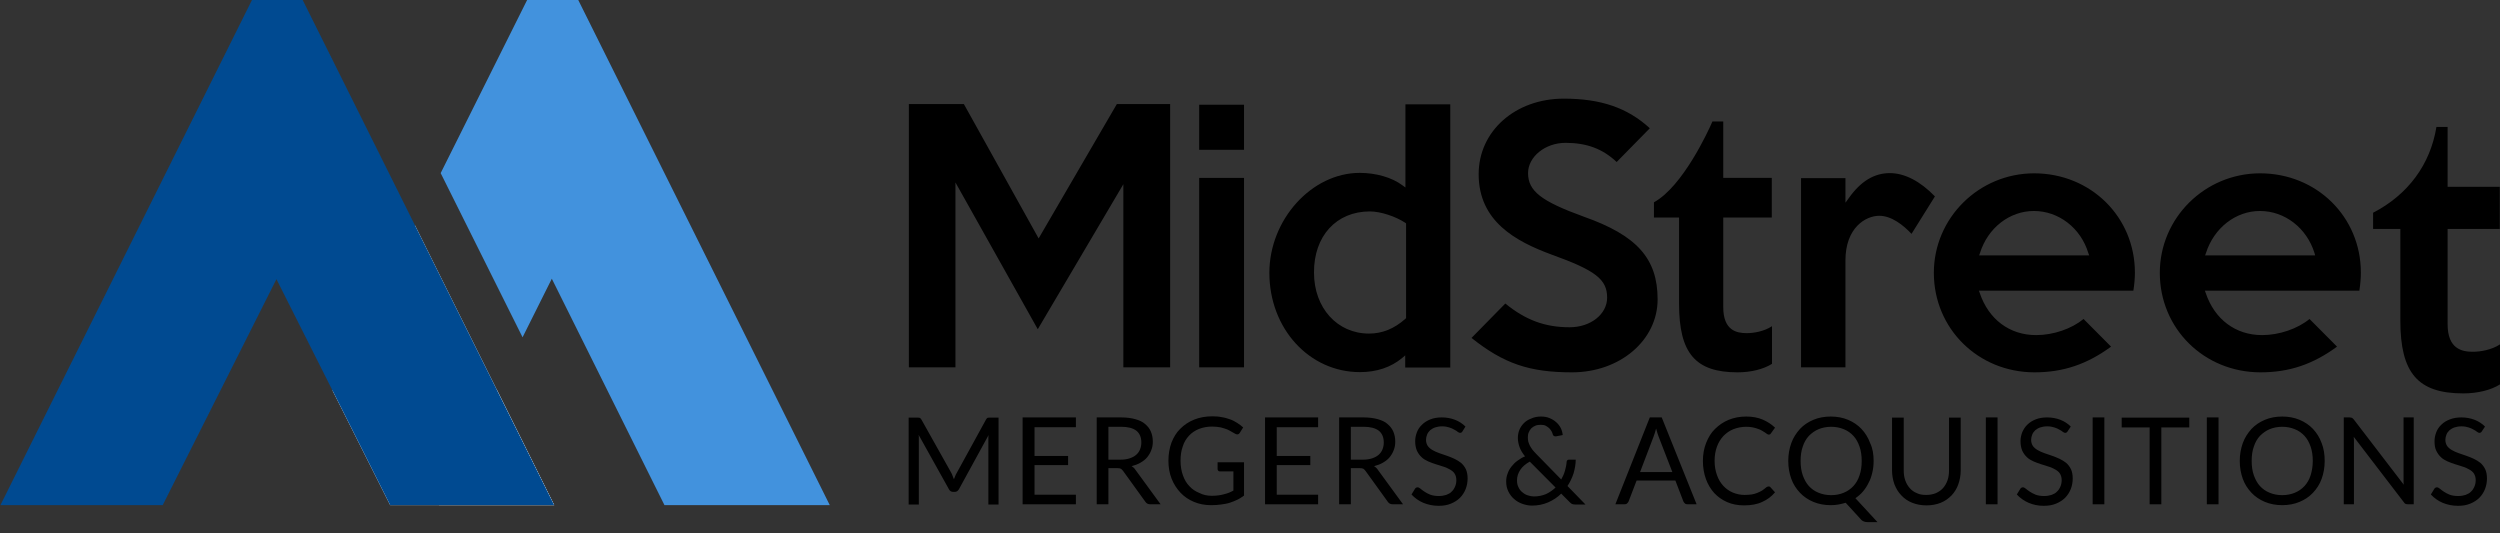 <svg xmlns="http://www.w3.org/2000/svg" width="197" height="42" viewBox="0 0 197 42">
  <rect x="0" y="0" width="197" height="42" fill="#333333" stroke="none"/>
  <g fill="none">
    <path fill="#000" d="M194.101,31 C190.523,31 189.147,29.396 189.147,25.258 L189.147,18.039 L187,18.039 L187,16.763 C189.752,15.341 191.514,12.953 191.991,10 L192.872,10 L192.872,14.721 L196.982,14.721 L196.982,18.039 L192.872,18.039 L192.872,25.549 C192.872,27.5 194.009,27.719 194.853,27.719 C195.459,27.719 196.339,27.573 197,27.135 L197,30.289 C196.284,30.745 195.22,31 194.101,31 Z"/>
    <polygon fill="#FFF" points="43.671 39.806 30.747 39.806 26.206 30.781 32.693 17.741 39.13 30.678"/>
    <polygon fill="#4292DD" points="65.387 39.806 52.361 39.806 43.483 21.962 41.178 26.578 34.725 13.641 41.537 0 45.566 0"/>
    <polygon fill="#FFF" points="43.671 39.806 34.588 39.806 39.13 30.678"/>
    <polygon fill="#004A91" points="43.671 39.806 30.747 39.806 26.206 30.781 21.784 21.997 12.821 39.806 .034 39.806 19.855 0 23.85 0 32.693 17.741 39.13 30.678"/>
    <polygon fill="#000" points="88.52 28.945 88.52 14.516 81.776 25.943 75.289 14.378 75.289 28.945 71.618 28.945 71.618 8.202 75.954 8.202 81.844 18.788 88.007 8.202 92.207 8.202 92.207 28.945"/>
    <path fill="#000" d="M107.162 29.323C103.168 29.323 100.026 25.891 100.026 21.499 100.026 17.312 103.355 13.623 107.145 13.623 108.426 13.623 109.689 13.984 110.509 14.601L110.748 14.773 110.748 8.219 114.282 8.219 114.282 28.963 110.731 28.963 110.731 28.002 110.492 28.208C109.604 28.945 108.477 29.323 107.162 29.323zM107.948 16.66C105.302 16.66 103.526 18.599 103.543 21.482 103.543 24.261 105.37 26.286 107.88 26.286 108.921 26.286 109.86 25.909 110.748 25.119L110.799 25.068 110.799 17.604 110.731 17.553C109.979 17.055 108.784 16.66 107.948 16.66zM123.876 29.34C120.513 29.34 118.498 28.654 115.955 26.629L118.618 23.918C120.223 25.222 121.742 25.788 123.688 25.788 125.344 25.788 126.642 24.759 126.642 23.455 126.642 22.014 125.737 21.31 122.254 20.058 119.42 19.011 116.518 17.432 116.518 13.726 116.518 10.329 119.403 7.773 123.227 7.773 126.147 7.773 128.247 8.493 130.005 10.106L127.393 12.766C126.283 11.719 125.02 11.256 123.364 11.256 121.759 11.256 120.411 12.354 120.411 13.641 120.411 15.048 121.435 15.854 124.798 17.072 128.981 18.548 130.62 20.367 130.62 23.592 130.62 26.801 127.666 29.34 123.876 29.34z"/>
    <path fill="#000" d="M136.919 29.34C133.59 29.34 132.31 27.83 132.31 23.935L132.31 17.141 130.33 17.141 130.33 15.94C132.6 14.704 134.632 10.295 134.939 9.574L135.793 9.574 135.793 14.018 139.617 14.018 139.617 17.141 135.793 17.141 135.793 24.21C135.793 26.046 136.851 26.252 137.636 26.252 138.2 26.252 139.019 26.114 139.634 25.703L139.634 28.671C138.951 29.1 137.961 29.34 136.919 29.34zM141.922 28.945L141.922 14.035 145.421 14.035 145.421 15.974 145.695 15.597C146.634 14.275 147.692 13.641 148.921 13.641 150.082 13.641 151.311 14.275 152.472 15.476L150.628 18.428C149.98 17.741 149.058 17.004 148.085 17.004 147.009 17.004 145.421 17.947 145.421 20.521L145.421 28.945 141.922 28.945zM160.325 29.34C155.87 29.34 152.387 25.891 152.387 21.499 152.387 17.175 155.938 13.658 160.291 13.658 164.747 13.658 168.23 17.089 168.23 21.482 168.23 21.894 168.196 22.357 168.11 22.906L155.938 22.906 156.006 23.095C156.706 25.171 158.362 26.406 160.445 26.406 161.811 26.406 163.245 25.909 164.184 25.136L166.352 27.315C164.457 28.705 162.579 29.34 160.325 29.34zM160.274 16.626C158.345 16.626 156.638 17.964 156.023 19.938L155.955 20.126 164.628 20.126 164.559 19.938C163.962 17.964 162.22 16.626 160.274 16.626zM178.132 29.34C173.676 29.34 170.193 25.891 170.193 21.499 170.193 17.175 173.744 13.658 178.098 13.658 182.554 13.658 186.036 17.089 186.036 21.482 186.036 21.894 186.002 22.357 185.917 22.906L173.744 22.906 173.813 23.095C174.512 25.171 176.168 26.406 178.251 26.406 179.6 26.406 181.051 25.909 181.99 25.136L184.158 27.315C182.263 28.705 180.402 29.34 178.132 29.34zM178.081 16.626C176.168 16.626 174.461 17.964 173.83 19.938L173.761 20.126 182.434 20.126 182.383 19.938C181.768 17.964 180.044 16.626 178.081 16.626z"/>
    <g fill="#000" transform="translate(94.41 8.236)">
      <rect width="3.534" height="14.927" x=".085" y="5.782"/>
      <rect width="3.534" height="3.552" x=".085" y=".017"/>
    </g>
    <g fill="#000" transform="translate(71.533 32.772)">
      <path d="M3.534,4.736 C3.568,4.821 3.602,4.907 3.636,4.993 C3.671,4.907 3.705,4.821 3.739,4.736 C3.773,4.65 3.807,4.564 3.858,4.495 L6.163,0.292 C6.197,0.223 6.248,0.172 6.283,0.154 C6.334,0.137 6.385,0.137 6.47,0.137 L7.153,0.137 L7.153,6.983 L6.351,6.983 L6.351,1.956 C6.351,1.887 6.351,1.819 6.351,1.75 C6.351,1.681 6.351,1.596 6.368,1.51 L4.029,5.782 C3.944,5.919 3.841,5.988 3.705,5.988 L3.568,5.988 C3.432,5.988 3.312,5.919 3.244,5.782 L0.854,1.493 C0.871,1.579 0.871,1.664 0.871,1.733 C0.871,1.819 0.871,1.887 0.871,1.956 L0.871,6.983 L0.068,6.983 L0.068,0.137 L0.751,0.137 C0.837,0.137 0.905,0.137 0.939,0.154 C0.99,0.172 1.024,0.206 1.076,0.292 L3.432,4.495 C3.466,4.581 3.517,4.65 3.534,4.736 Z"/>
      <polygon points="13.248 .137 13.248 .892 9.987 .892 9.987 3.157 12.633 3.157 12.633 3.878 9.987 3.878 9.987 6.211 13.248 6.211 13.248 6.966 9.048 6.966 9.048 .12 13.248 .12"/>
      <path d="M15.809 4.118L15.809 6.966 14.887 6.966 14.887.12 16.816.12C17.243.12 17.619.172 17.926.257 18.233.343 18.506.463 18.694.635 18.899.806 19.053.995 19.155 1.235 19.257 1.476 19.309 1.733 19.309 2.025 19.309 2.265 19.275 2.488 19.189 2.694 19.121 2.9 19.001 3.088 18.865 3.26 18.728 3.432 18.54 3.569 18.336 3.689 18.131 3.809 17.892 3.895 17.636 3.963 17.755 4.032 17.858 4.118 17.943 4.255L19.923 6.966 19.104 6.966C18.933 6.966 18.814 6.898 18.728 6.777L16.97 4.341C16.919 4.272 16.85 4.204 16.799 4.169 16.731 4.135 16.645 4.118 16.509 4.118L15.809 4.118zM15.809 3.449L16.765 3.449C17.038 3.449 17.277 3.414 17.482 3.346 17.687 3.277 17.858 3.191 17.994 3.071 18.131 2.951 18.233 2.814 18.301 2.642 18.37 2.471 18.404 2.299 18.404 2.093 18.404 1.681 18.267 1.373 18.011 1.167 17.738.961 17.345.858 16.816.858L15.809.858 15.809 3.449zM23.969 6.297C24.157 6.297 24.328 6.28 24.482 6.263 24.635 6.246 24.772 6.211 24.908 6.177 25.045 6.143 25.164 6.108 25.301 6.057 25.421 6.005 25.54 5.954 25.66 5.885L25.66 4.375 24.601 4.375C24.533 4.375 24.499 4.358 24.465 4.324 24.43 4.289 24.413 4.238 24.413 4.187L24.413 3.655 26.496 3.655 26.496 6.28C26.325 6.4 26.155 6.52 25.967 6.606 25.779 6.692 25.591 6.777 25.369 6.846 25.164 6.915 24.925 6.949 24.686 6.983 24.447 7.018 24.191 7.035 23.901 7.035 23.406 7.035 22.962 6.949 22.552 6.777 22.143 6.606 21.784 6.366 21.494 6.057 21.204 5.748 20.965 5.388 20.794 4.959 20.623 4.53 20.538 4.049 20.538 3.535 20.538 3.02 20.623 2.539 20.777 2.11 20.948 1.681 21.17 1.304 21.477 1.012 21.784.703 22.143.463 22.57.292 22.996.12 23.474.034 24.004.034 24.277.034 24.516.051 24.755.103 24.994.137 25.199.206 25.404.275 25.608.343 25.779.446 25.95.549 26.121.652 26.274.772 26.428.909L26.172 1.321C26.121 1.407 26.052 1.458 25.967 1.458 25.916 1.458 25.864 1.441 25.796 1.407 25.711 1.355 25.625 1.304 25.523 1.253 25.421 1.184 25.301 1.132 25.164 1.064 25.028 1.012 24.857.961 24.669.909 24.482.875 24.243.841 23.987.841 23.611.841 23.252.909 22.945 1.029 22.638 1.15 22.365 1.338 22.16 1.561 21.938 1.802 21.767 2.076 21.665 2.419 21.545 2.745 21.494 3.123 21.494 3.535 21.494 3.963 21.562 4.358 21.682 4.684 21.801 5.027 21.972 5.319 22.194 5.542 22.416 5.782 22.672 5.954 22.979 6.074 23.269 6.228 23.611 6.297 23.969 6.297z"/>
      <polygon points="32.335 .137 32.335 .892 29.074 .892 29.074 3.157 31.72 3.157 31.72 3.878 29.074 3.878 29.074 6.211 32.335 6.211 32.335 6.966 28.152 6.966 28.152 .12 32.335 .12"/>
      <path d="M34.913 4.118L34.913 6.966 33.991 6.966 33.991.12 35.92.12C36.347.12 36.722.172 37.03.257 37.337.343 37.61.463 37.798.635 38.003.806 38.156.995 38.259 1.235 38.361 1.476 38.413 1.733 38.413 2.025 38.413 2.265 38.378 2.488 38.293 2.694 38.225 2.9 38.105 3.088 37.969 3.26 37.832 3.432 37.644 3.569 37.439 3.689 37.235 3.809 36.996 3.895 36.739 3.963 36.859 4.032 36.961 4.118 37.047 4.255L39.027 6.966 38.208 6.966C38.037 6.966 37.917 6.898 37.832 6.777L36.074 4.341C36.022 4.272 35.954 4.204 35.903 4.169 35.835 4.135 35.749 4.118 35.613 4.118L34.913 4.118zM34.913 3.449L35.869 3.449C36.142 3.449 36.381 3.414 36.586 3.346 36.791 3.277 36.961 3.191 37.098 3.071 37.235 2.951 37.337 2.814 37.405 2.642 37.474 2.471 37.508 2.299 37.508 2.093 37.508 1.681 37.371 1.373 37.115 1.167 36.842.961 36.449.858 35.92.858L34.913.858 34.913 3.449zM43.722 1.201C43.688 1.253 43.671 1.287 43.637 1.304 43.603 1.321 43.568 1.338 43.517 1.338 43.466 1.338 43.398 1.304 43.329 1.253 43.261 1.201 43.176 1.132 43.056 1.081 42.954 1.012 42.817.961 42.664.909 42.51.858 42.322.824 42.1.824 41.895.824 41.707.858 41.554.909 41.4.961 41.264 1.047 41.161 1.132 41.059 1.235 40.973 1.338 40.922 1.476 40.871 1.596 40.837 1.75 40.837 1.887 40.837 2.076 40.888 2.231 40.973 2.368 41.059 2.488 41.195 2.608 41.349 2.694 41.503 2.78 41.673 2.865 41.878 2.934 42.066 3.003 42.271 3.071 42.476 3.14 42.681 3.209 42.885 3.294 43.073 3.38 43.261 3.466 43.449 3.586 43.603 3.706 43.756 3.843 43.876 3.998 43.978 4.204 44.063 4.392 44.115 4.633 44.115 4.924 44.115 5.216 44.063 5.508 43.961 5.765 43.859 6.022 43.705 6.263 43.517 6.451 43.329 6.64 43.09 6.795 42.8 6.915 42.51 7.035 42.203 7.086 41.827 7.086 41.383 7.086 40.99 7 40.615 6.846 40.256 6.692 39.949 6.469 39.693 6.194L39.966 5.748C39.983 5.714 40.017 5.679 40.051 5.662 40.086 5.645 40.12 5.628 40.171 5.628 40.239 5.628 40.308 5.662 40.393 5.731 40.478 5.799 40.581 5.885 40.717 5.971 40.837 6.057 41.008 6.143 41.178 6.211 41.366 6.28 41.588 6.314 41.844 6.314 42.066 6.314 42.254 6.28 42.425 6.228 42.595 6.16 42.749 6.091 42.851 5.971 42.971 5.868 43.056 5.731 43.124 5.576 43.193 5.422 43.227 5.25 43.227 5.062 43.227 4.856 43.176 4.684 43.09 4.547 43.005 4.41 42.868 4.307 42.715 4.221 42.561 4.135 42.39 4.049 42.203 3.998 42.015 3.929 41.81 3.878 41.605 3.809 41.4 3.74 41.195 3.672 41.008 3.586 40.82 3.5 40.632 3.397 40.495 3.26 40.342 3.123 40.222 2.951 40.12 2.745 40.034 2.539 39.983 2.282 39.983 1.99 39.983 1.75 40.034 1.51 40.12 1.287 40.205 1.064 40.342.858 40.53.686 40.7.515 40.922.377 41.178.275 41.434.172 41.742.12 42.083.12 42.459.12 42.817.189 43.124.309 43.432.429 43.705.601 43.944.841L43.722 1.201zM49.885.051C50.141.051 50.363.086 50.568.172 50.773.257 50.944.36 51.097.498 51.251.635 51.37.789 51.456.961 51.541 1.132 51.592 1.321 51.609 1.51L51.08 1.613C51.063 1.613 51.046 1.613 51.029 1.613 50.995 1.613 50.944 1.596 50.909 1.579 50.875 1.561 50.841 1.51 50.824 1.458 50.807 1.373 50.773 1.287 50.722 1.201 50.67 1.115 50.602 1.029 50.534.961 50.448.892 50.363.824 50.261.772 50.158.721 50.022.703 49.885.703 49.731.703 49.578.721 49.458.772 49.339.824 49.219.892 49.134.978 49.049 1.064 48.98 1.184 48.929 1.304 48.878 1.424 48.861 1.561 48.861 1.699 48.861 1.819 48.878 1.922 48.895 2.025 48.929 2.128 48.963 2.231 49.014 2.333 49.066 2.436 49.134 2.539 49.219 2.659 49.305 2.762 49.407 2.883 49.527 3.003L51.49 5.01C51.609 4.804 51.712 4.581 51.78 4.341 51.848 4.101 51.9 3.878 51.917 3.637 51.917 3.569 51.934 3.535 51.968 3.5 52.002 3.466 52.036 3.449 52.104 3.449L52.634 3.449C52.634 3.809 52.565 4.169 52.463 4.53 52.344 4.89 52.19 5.216 51.985 5.525L53.402 6.983 52.583 6.983C52.497 6.983 52.412 6.966 52.361 6.949 52.309 6.932 52.241 6.88 52.173 6.812L51.49 6.125C51.2 6.417 50.858 6.64 50.466 6.812 50.073 6.983 49.646 7.069 49.185 7.069 48.929 7.069 48.69 7.018 48.434 6.932 48.195 6.846 47.973 6.726 47.785 6.554 47.597 6.4 47.444 6.194 47.324 5.954 47.205 5.714 47.154 5.456 47.154 5.165 47.154 4.941 47.188 4.736 47.273 4.53 47.341 4.324 47.444 4.152 47.58 3.981 47.717 3.809 47.871 3.655 48.041 3.535 48.229 3.397 48.417 3.277 48.639 3.191 48.451 2.951 48.297 2.711 48.212 2.471 48.127 2.231 48.075 1.99 48.075 1.75 48.075 1.527 48.11 1.304 48.195 1.098 48.28.892 48.4.721 48.553.566 48.707.412 48.895.292 49.134.206 49.356.103 49.612.051 49.885.051zM48.007 5.079C48.007 5.285 48.041 5.473 48.127 5.628 48.195 5.782 48.297 5.919 48.434 6.022 48.553 6.125 48.69 6.211 48.861 6.263 49.014 6.314 49.185 6.348 49.339 6.348 49.697 6.348 50.005 6.28 50.295 6.16 50.585 6.022 50.824 5.851 51.046 5.645L49.014 3.603C48.673 3.792 48.434 3.998 48.263 4.255 48.093 4.513 48.007 4.787 48.007 5.079zM62.16 6.966L61.443 6.966C61.358 6.966 61.289 6.949 61.238 6.898 61.187 6.863 61.153 6.795 61.119 6.743L60.487 5.096 57.431 5.096 56.799 6.743C56.782 6.795 56.731 6.846 56.68 6.898 56.629 6.949 56.56 6.966 56.475 6.966L55.758 6.966 58.472.12 59.411.12 62.16 6.966zM57.704 4.427L60.248 4.427 59.172 1.647C59.104 1.476 59.036 1.253 58.968.995 58.933 1.132 58.899 1.253 58.865 1.355 58.831 1.458 58.797 1.561 58.763 1.647L57.704 4.427zM67.845 5.559C67.896 5.559 67.948 5.576 67.982 5.628L68.34 6.022C68.067 6.348 67.726 6.606 67.333 6.777 66.94 6.966 66.462 7.052 65.899 7.052 65.404 7.052 64.96 6.966 64.567 6.795 64.175 6.623 63.833 6.383 63.543 6.074 63.27 5.765 63.048 5.405 62.894 4.976 62.74 4.547 62.655 4.066 62.655 3.552 62.655 3.037 62.74 2.557 62.911 2.128 63.082 1.699 63.304 1.321 63.611 1.029 63.918.721 64.277.48 64.687.309 65.114.137 65.574.051 66.07.051 66.565.051 67.009.137 67.367.292 67.726.446 68.05.652 68.34.927L68.033 1.355C68.016 1.39 67.982 1.407 67.965 1.441 67.93 1.458 67.896 1.476 67.845 1.476 67.811 1.476 67.76 1.458 67.709 1.424 67.657 1.39 67.606 1.355 67.538 1.304 67.47 1.253 67.401 1.218 67.316 1.167 67.23 1.115 67.128 1.064 67.009 1.029 66.889.978 66.752.944 66.599.909 66.445.875 66.257.858 66.07.858 65.711.858 65.37.927 65.062 1.047 64.755 1.167 64.499 1.355 64.277 1.579 64.055 1.819 63.884 2.093 63.765 2.419 63.645 2.745 63.577 3.123 63.577 3.535 63.577 3.963 63.645 4.341 63.765 4.667 63.884 5.01 64.055 5.285 64.26 5.508 64.465 5.731 64.721 5.919 65.011 6.04 65.301 6.16 65.609 6.228 65.933 6.228 66.138 6.228 66.326 6.211 66.479 6.194 66.633 6.177 66.787 6.125 66.923 6.074 67.06 6.022 67.196 5.954 67.316 5.885 67.435 5.799 67.555 5.714 67.674 5.611 67.743 5.576 67.794 5.559 67.845 5.559zM76.108 3.552C76.108 3.878 76.074 4.187 76.006 4.461 75.937 4.753 75.852 5.027 75.715 5.267 75.596 5.525 75.442 5.748 75.272 5.954 75.101 6.16 74.896 6.331 74.674 6.486L76.415 8.373 75.647 8.373C75.528 8.373 75.425 8.356 75.34 8.322 75.254 8.287 75.169 8.236 75.101 8.15L73.906 6.846C73.718 6.898 73.53 6.949 73.342 6.983 73.155 7.018 72.95 7.035 72.728 7.035 72.233 7.035 71.772 6.949 71.362 6.777 70.952 6.606 70.594 6.366 70.304 6.057 70.013 5.748 69.774 5.388 69.621 4.959 69.467 4.53 69.382 4.066 69.382 3.552 69.382 3.037 69.467 2.574 69.621 2.145 69.774 1.716 70.013 1.355 70.304 1.029 70.594.721 70.952.48 71.362.309 71.772.137 72.233.051 72.728.051 73.223.051 73.684.137 74.094.309 74.503.48 74.862.721 75.152 1.029 75.442 1.338 75.681 1.716 75.835 2.145 76.04 2.574 76.108 3.037 76.108 3.552zM75.169 3.552C75.169 3.14 75.118 2.762 74.998 2.419 74.879 2.076 74.725 1.802 74.52 1.579 74.315 1.355 74.059 1.167 73.752 1.047 73.462.927 73.12.858 72.762.858 72.403.858 72.062.927 71.772 1.047 71.481 1.167 71.225 1.355 71.003 1.579 70.799 1.802 70.628 2.093 70.525 2.419 70.406 2.745 70.355 3.123 70.355 3.552 70.355 3.963 70.406 4.341 70.525 4.684 70.645 5.01 70.799 5.302 71.003 5.525 71.208 5.748 71.464 5.937 71.772 6.057 72.062 6.177 72.403 6.246 72.762 6.246 73.137 6.246 73.462 6.177 73.752 6.057 74.042 5.937 74.298 5.765 74.52 5.525 74.725 5.302 74.896 5.01 74.998 4.684 75.118 4.341 75.169 3.981 75.169 3.552zM80.257 6.228C80.547 6.228 80.786 6.177 81.008 6.091 81.23 5.988 81.418 5.868 81.571 5.696 81.725 5.525 81.844 5.319 81.93 5.079 82.015 4.839 82.049 4.581 82.049 4.289L82.049.137 82.971.137 82.971 4.289C82.971 4.684 82.903 5.044 82.783 5.388 82.664 5.731 82.476 6.022 82.254 6.263 82.015 6.503 81.742 6.709 81.4 6.846 81.059 6.983 80.683 7.052 80.274 7.052 79.864 7.052 79.488 6.983 79.147 6.846 78.805 6.709 78.532 6.52 78.293 6.263 78.054 6.022 77.884 5.731 77.747 5.388 77.627 5.044 77.559 4.684 77.559 4.289L77.559.137 78.481.137 78.481 4.289C78.481 4.581 78.515 4.839 78.601 5.079 78.686 5.319 78.805 5.525 78.959 5.696 79.113 5.868 79.301 6.005 79.523 6.091 79.727 6.194 79.966 6.228 80.257 6.228z"/>
      <polygon points="85.873 6.966 84.951 6.966 84.951 .12 85.873 .12"/>
      <path d="M91.405,1.201 C91.371,1.253 91.354,1.287 91.319,1.304 C91.285,1.321 91.251,1.338 91.2,1.338 C91.149,1.338 91.08,1.304 91.012,1.253 C90.944,1.201 90.858,1.132 90.739,1.081 C90.637,1.012 90.5,0.961 90.346,0.909 C90.193,0.858 90.005,0.824 89.783,0.824 C89.578,0.824 89.39,0.858 89.237,0.909 C89.083,0.961 88.946,1.047 88.844,1.132 C88.742,1.235 88.656,1.338 88.605,1.476 C88.554,1.596 88.52,1.75 88.52,1.887 C88.52,2.076 88.571,2.231 88.656,2.368 C88.742,2.488 88.878,2.608 89.032,2.694 C89.185,2.78 89.356,2.865 89.561,2.934 C89.749,3.003 89.954,3.071 90.159,3.14 C90.363,3.209 90.568,3.294 90.756,3.38 C90.944,3.466 91.132,3.586 91.285,3.706 C91.439,3.843 91.558,3.998 91.661,4.204 C91.746,4.392 91.797,4.633 91.797,4.924 C91.797,5.216 91.746,5.508 91.644,5.765 C91.541,6.022 91.388,6.263 91.2,6.451 C91.012,6.64 90.773,6.795 90.483,6.915 C90.193,7.035 89.885,7.086 89.51,7.086 C89.066,7.086 88.673,7 88.315,6.846 C87.956,6.692 87.649,6.469 87.393,6.194 L87.666,5.748 C87.683,5.714 87.717,5.679 87.751,5.662 C87.785,5.645 87.82,5.628 87.871,5.628 C87.939,5.628 88.007,5.662 88.093,5.731 C88.178,5.799 88.281,5.885 88.417,5.971 C88.554,6.057 88.707,6.143 88.878,6.211 C89.066,6.28 89.288,6.314 89.544,6.314 C89.766,6.314 89.954,6.28 90.124,6.228 C90.295,6.16 90.449,6.091 90.551,5.971 C90.671,5.868 90.756,5.731 90.824,5.576 C90.893,5.422 90.927,5.25 90.927,5.062 C90.927,4.856 90.876,4.684 90.79,4.547 C90.705,4.41 90.568,4.307 90.415,4.221 C90.261,4.135 90.09,4.049 89.902,3.998 C89.715,3.929 89.51,3.878 89.305,3.809 C89.1,3.74 88.895,3.672 88.707,3.586 C88.52,3.5 88.332,3.397 88.195,3.26 C88.042,3.123 87.922,2.951 87.82,2.745 C87.734,2.539 87.683,2.282 87.683,1.99 C87.683,1.75 87.734,1.51 87.82,1.287 C87.922,1.064 88.042,0.858 88.229,0.686 C88.4,0.515 88.622,0.377 88.878,0.275 C89.134,0.172 89.441,0.12 89.783,0.12 C90.159,0.12 90.517,0.189 90.824,0.309 C91.132,0.429 91.405,0.601 91.644,0.841 L91.405,1.201 Z"/>
      <polygon points="94.29 6.966 93.368 6.966 93.368 .12 94.29 .12"/>
      <polygon points="100.982 .137 100.982 .909 98.78 .909 98.78 6.966 97.858 6.966 97.858 .909 95.656 .909 95.656 .137"/>
      <polygon points="103.287 6.966 102.365 6.966 102.365 .12 103.287 .12"/>
      <path d="M111.652 3.552C111.652 4.066 111.567 4.53 111.413 4.959 111.26 5.388 111.021 5.748 110.731 6.057 110.44 6.366 110.082 6.606 109.672 6.777 109.262 6.949 108.801 7.035 108.306 7.035 107.811 7.035 107.35 6.949 106.941 6.777 106.531 6.606 106.172 6.366 105.882 6.057 105.592 5.748 105.353 5.388 105.199 4.959 105.046 4.53 104.96 4.066 104.96 3.552 104.96 3.037 105.046 2.574 105.199 2.145 105.353 1.716 105.592 1.355 105.882 1.029 106.172.721 106.531.48 106.941.309 107.35.137 107.811.051 108.306.051 108.801.051 109.262.137 109.672.309 110.082.48 110.44.721 110.731 1.029 111.021 1.338 111.26 1.716 111.413 2.145 111.584 2.574 111.652 3.037 111.652 3.552zM110.714 3.552C110.714 3.14 110.662 2.762 110.543 2.419 110.423 2.076 110.27 1.802 110.065 1.579 109.86 1.355 109.604 1.167 109.297 1.047 109.006.927 108.665.858 108.306.858 107.948.858 107.606.927 107.316 1.047 107.026 1.167 106.77 1.355 106.548 1.579 106.343 1.802 106.172 2.093 106.07 2.419 105.95 2.745 105.899 3.123 105.899 3.552 105.899 3.963 105.95 4.341 106.07 4.684 106.189 5.01 106.343 5.302 106.548 5.525 106.753 5.748 107.009 5.937 107.316 6.057 107.606 6.177 107.948 6.246 108.306 6.246 108.665 6.246 109.006 6.177 109.297 6.057 109.587 5.937 109.843 5.765 110.065 5.525 110.27 5.302 110.44 5.01 110.543 4.684 110.645 4.358 110.714 3.981 110.714 3.552zM113.804.154C113.838.172 113.889.223 113.94.275L117.884 5.422C117.867 5.336 117.867 5.267 117.867 5.182 117.867 5.096 117.867 5.027 117.867 4.959L117.867.12 118.669.12 118.669 6.966 118.208 6.966C118.14 6.966 118.072 6.949 118.02 6.932 117.969 6.898 117.918 6.863 117.884 6.795L113.94 1.647C113.94 1.733 113.957 1.802 113.957 1.887 113.957 1.956 113.957 2.025 113.957 2.093L113.957 6.966 113.155 6.966 113.155.12 113.633.12C113.701.137 113.769.137 113.804.154zM124.047 1.201C124.013 1.253 123.996 1.287 123.962 1.304 123.927 1.321 123.893 1.338 123.842 1.338 123.791 1.338 123.723 1.304 123.654 1.253 123.586 1.201 123.501 1.132 123.381 1.081 123.279 1.012 123.142.961 122.988.909 122.835.858 122.647.824 122.425.824 122.22.824 122.032.858 121.879.909 121.725.961 121.589 1.047 121.486 1.132 121.384 1.235 121.298 1.338 121.247 1.476 121.196 1.596 121.162 1.75 121.162 1.887 121.162 2.076 121.213 2.231 121.298 2.368 121.384 2.488 121.52 2.608 121.674 2.694 121.828 2.78 121.998 2.865 122.203 2.934 122.391 3.003 122.596 3.071 122.801 3.14 123.006 3.209 123.21 3.294 123.398 3.38 123.586 3.466 123.774 3.586 123.927 3.706 124.081 3.843 124.201 3.998 124.303 4.204 124.388 4.392 124.44 4.633 124.44 4.924 124.44 5.216 124.388 5.508 124.286 5.765 124.184 6.022 124.03 6.263 123.842 6.451 123.654 6.64 123.415 6.795 123.125 6.915 122.835 7.035 122.528 7.086 122.152 7.086 121.708 7.086 121.315 7 120.94 6.846 120.581 6.692 120.274 6.469 120.018 6.194L120.291 5.748C120.308 5.714 120.342 5.679 120.376 5.662 120.411 5.645 120.445 5.628 120.496 5.628 120.564 5.628 120.632 5.662 120.718 5.731 120.803 5.799 120.906 5.885 121.042 5.971 121.162 6.057 121.332 6.143 121.503 6.211 121.691 6.28 121.913 6.314 122.169 6.314 122.391 6.314 122.579 6.28 122.749 6.228 122.92 6.16 123.074 6.091 123.176 5.971 123.296 5.868 123.381 5.731 123.449 5.576 123.518 5.422 123.552 5.25 123.552 5.062 123.552 4.856 123.501 4.684 123.415 4.547 123.33 4.41 123.193 4.307 123.04 4.221 122.886 4.135 122.715 4.049 122.528 3.998 122.34 3.929 122.135 3.878 121.93 3.809 121.725 3.74 121.52 3.672 121.332 3.586 121.145 3.5 120.957 3.397 120.82 3.26 120.667 3.123 120.547 2.951 120.445 2.745 120.342 2.539 120.308 2.282 120.308 1.99 120.308 1.75 120.359 1.51 120.445 1.287 120.53 1.064 120.667.858 120.854.686 121.025.515 121.247.377 121.52.275 121.776.172 122.084.12 122.425.12 122.801.12 123.159.189 123.466.309 123.774.429 124.047.601 124.286.841L124.047 1.201z"/>
    </g>
  </g>
</svg>
